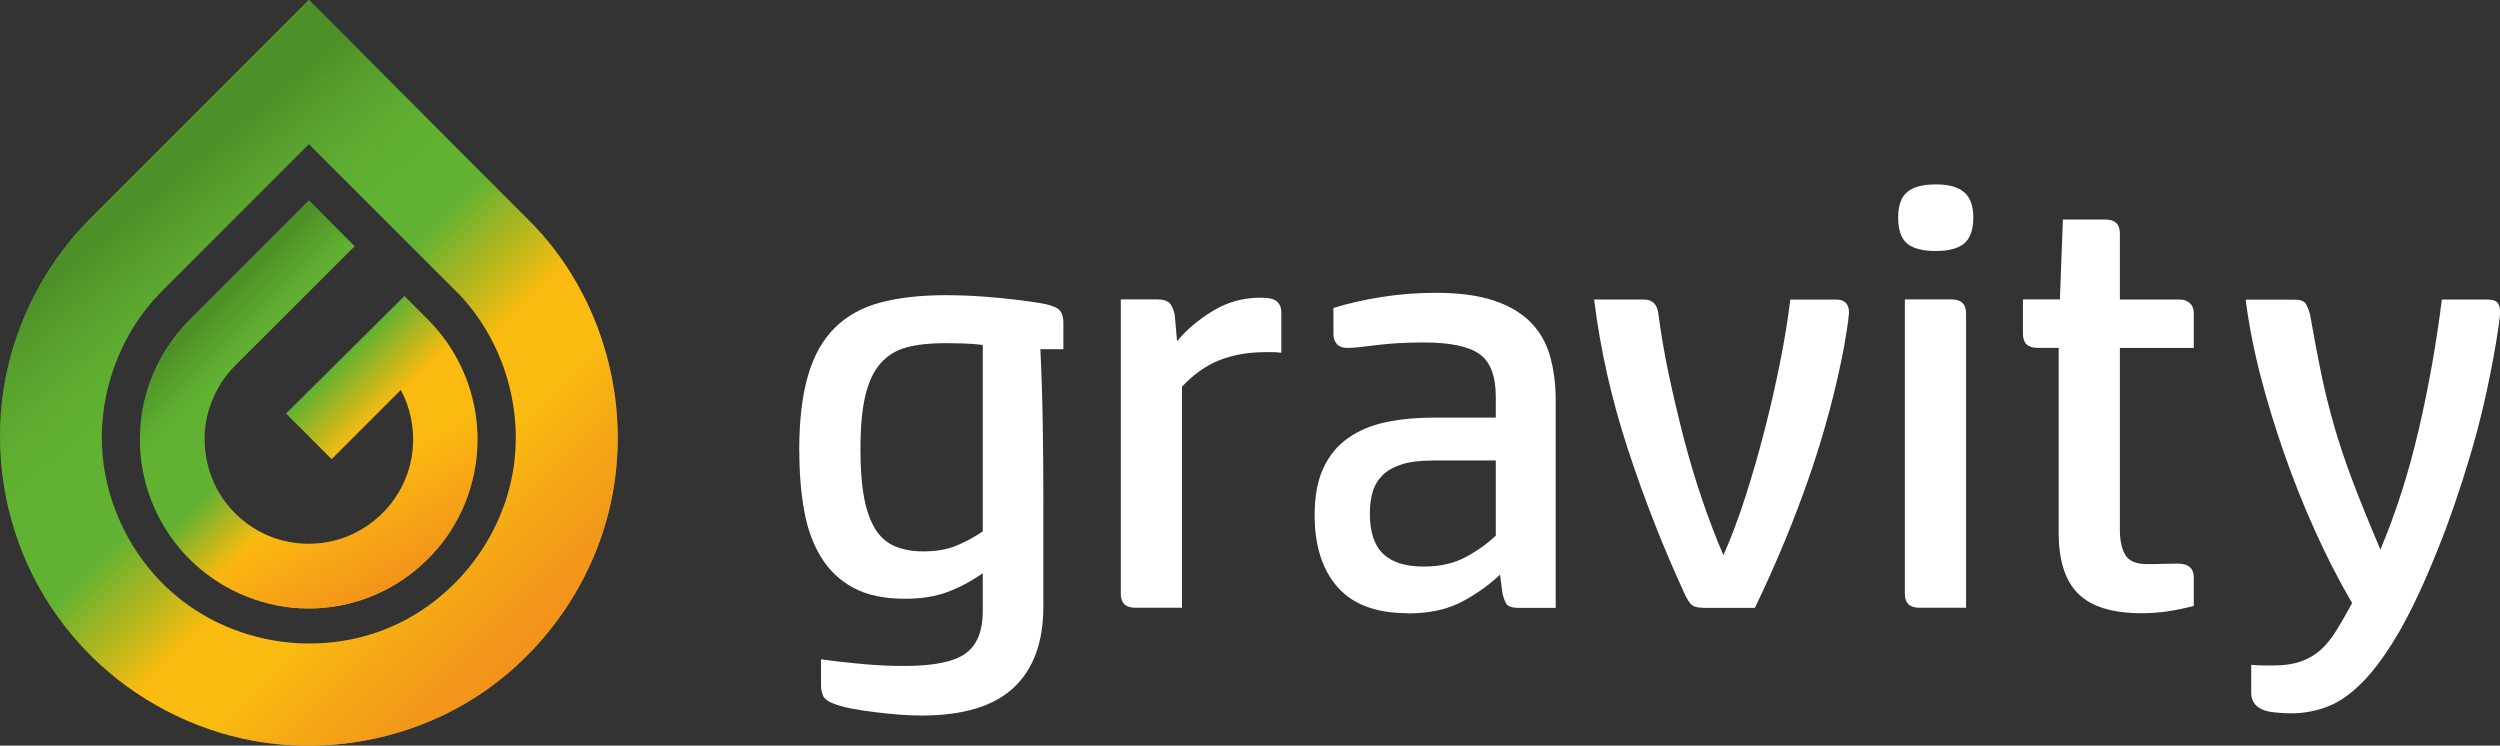 <?xml version="1.0" encoding="UTF-8"?>
<svg xmlns="http://www.w3.org/2000/svg" xmlns:xlink="http://www.w3.org/1999/xlink" viewBox="0 0 283.46 84.54">
  <rect x="0" y="0" width="283.46" height="84.54" fill="#333333" stroke="none"/>
  <defs>
    <style>
      .cls-1 {
        fill: url(#Unbenannter_Verlauf_42);
      }

      .cls-1, .cls-2, .cls-3, .cls-4, .cls-5, .cls-6 {
        fill-rule: evenodd;
      }

      .cls-7 {
        fill: #fff;
      }

      .cls-8 {
        mix-blend-mode: soft-light;
      }

      .cls-2 {
        fill: url(#Unbenannter_Verlauf_41);
      }

      .cls-3 {
        fill: url(#Unbenannter_Verlauf_107);
      }

      .cls-9 {
        isolation: isolate;
      }

      .cls-4 {
        fill: url(#Unbenannter_Verlauf_142);
      }

      .cls-5 {
        fill: url(#Unbenannter_Verlauf_116);
      }

      .cls-6 {
        fill: url(#Unbenannter_Verlauf_117);
      }
    </style>
    <linearGradient id="Unbenannter_Verlauf_41" data-name="Unbenannter Verlauf 41" x1="10.25" y1="24.77" x2="59.77" y2="74.29" gradientUnits="userSpaceOnUse">
      <stop offset=".4" stop-color="#61b232"/>
      <stop offset=".6" stop-color="#fbbb10"/>
    </linearGradient>
    <linearGradient id="Unbenannter_Verlauf_117" data-name="Unbenannter Verlauf 117" x1="59.77" y1="74.29" x2="11.84" y2="26.36" gradientUnits="userSpaceOnUse">
      <stop offset="0" stop-color="#f3931b"/>
      <stop offset=".03" stop-color="#f2931b" stop-opacity=".95"/>
      <stop offset=".08" stop-color="#f1931b" stop-opacity=".82"/>
      <stop offset=".14" stop-color="#f0941b" stop-opacity=".6"/>
      <stop offset=".22" stop-color="#ee961b" stop-opacity=".31"/>
      <stop offset=".29" stop-color="#ed981c" stop-opacity="0"/>
    </linearGradient>
    <linearGradient id="Unbenannter_Verlauf_107" data-name="Unbenannter Verlauf 107" x1="10.62" y1="20.47" x2="56.01" y2="74.56" gradientUnits="userSpaceOnUse">
      <stop offset=".08" stop-color="#4e9028"/>
      <stop offset=".35" stop-color="#61b232" stop-opacity="0"/>
    </linearGradient>
    <linearGradient id="Unbenannter_Verlauf_42" data-name="Unbenannter Verlauf 42" x1="21.48" y1="36.28" x2="48.55" y2="63.34" gradientUnits="userSpaceOnUse">
      <stop offset=".4" stop-color="#61b232"/>
      <stop offset=".6" stop-color="#fbbb10"/>
    </linearGradient>
    <linearGradient id="Unbenannter_Verlauf_142" data-name="Unbenannter Verlauf 142" x1="44.58" y1="66.39" x2="23.29" y2="29.51" gradientUnits="userSpaceOnUse">
      <stop offset="0" stop-color="#f3931b"/>
      <stop offset=".3" stop-color="#f3931b" stop-opacity="0"/>
    </linearGradient>
    <linearGradient id="Unbenannter_Verlauf_116" data-name="Unbenannter Verlauf 116" x1="21.48" y1="36.28" x2="48.55" y2="63.34" gradientUnits="userSpaceOnUse">
      <stop offset=".02" stop-color="#4e9028"/>
      <stop offset=".18" stop-color="#4e9028" stop-opacity="0"/>
    </linearGradient>
  </defs>
  <g class="cls-9">
    <g id="Logo">
      <g id="Signet" class="cls-8">
        <path class="cls-2" d="M61.37,26.47c-.28-.32-.57-.64-.87-.96L35.02,0,10.19,24.83l-1.35,1.44C4.41,31.28,1.39,37.62.39,44.29c-1.07,7.11.1,14.54,3.32,20.96,1.66,3.31,3.85,6.34,6.47,8.98l.16.16c4.98,4.93,11.49,8.36,18.42,9.61,8.51,1.54,17.58-.19,24.91-4.8,7.84-4.93,13.59-13.05,15.58-22.19,2.3-10.58-.47-22.11-7.86-30.54ZM58.11,53.74c-1.37,7.58-6.7,14.33-13.86,17.38-8.1,3.46-18.07,2.03-24.9-4.1-.34-.3-.67-.62-.99-.94-4.08-4.12-6.57-9.79-6.8-15.6-.24-5.94,1.9-11.98,5.81-16.43l1.11-1.18,16.54-16.54,17.19,17.2c4.96,5.33,7.21,13,5.91,20.2Z"/>
        <path class="cls-6" d="M61.37,26.47c-.28-.32-.57-.64-.87-.96L35.02,0,10.19,24.83l-1.35,1.44C4.41,31.28,1.39,37.62.39,44.29c-1.07,7.11.1,14.54,3.32,20.96,1.66,3.31,3.85,6.34,6.47,8.98l.16.16c4.98,4.93,11.49,8.36,18.42,9.61,8.51,1.54,17.58-.19,24.91-4.8,7.84-4.93,13.59-13.05,15.58-22.19,2.3-10.58-.47-22.11-7.86-30.54ZM58.11,53.74c-1.37,7.58-6.7,14.33-13.86,17.38-8.1,3.46-18.07,2.03-24.9-4.1-.34-.3-.67-.62-.99-.94-4.08-4.12-6.57-9.79-6.8-15.6-.24-5.94,1.9-11.98,5.81-16.43l1.11-1.18,16.54-16.54,17.19,17.2c4.96,5.33,7.21,13,5.91,20.2Z"/>
        <path class="cls-3" d="M61.37,26.47c-.28-.32-.57-.64-.87-.96L35.02,0,10.19,24.83l-1.35,1.44C4.41,31.28,1.39,37.62.39,44.29c-1.07,7.11.1,14.54,3.32,20.96,1.66,3.31,3.85,6.34,6.47,8.98l.16.16c4.98,4.93,11.49,8.36,18.42,9.61,8.51,1.54,17.58-.19,24.91-4.8,7.84-4.93,13.59-13.05,15.58-22.19,2.3-10.58-.47-22.11-7.86-30.54ZM58.11,53.74c-1.37,7.58-6.7,14.33-13.86,17.38-8.1,3.46-18.07,2.03-24.9-4.1-.34-.3-.67-.62-.99-.94-4.08-4.12-6.57-9.79-6.8-15.6-.24-5.94,1.9-11.98,5.81-16.43l1.11-1.18,16.54-16.54,17.19,17.2c4.96,5.33,7.21,13,5.91,20.2Z"/>
        <path class="cls-1" d="M45.86,33.56l-13.43,13.33,5.17,5.17,7.85-7.85c1.09,2.04,1.57,4.44,1.34,6.78-.2,2.01-.89,3.85-1.97,5.45-1.34,1.99-3.29,3.54-5.5,4.41-2.82,1.11-6.04,1.07-8.82-.08-2.44-1.01-4.49-2.84-5.77-5.11-1.39-2.47-1.89-5.53-1.26-8.38.47-2.14,1.59-4.23,3.19-5.83,2.79-2.79,13.55-13.53,13.55-13.53l-5.18-5.18-13.55,13.55c-1.97,1.98-3.5,4.38-4.46,7-.57,1.56-.93,3.21-1.08,4.87-.25,2.83.11,5.41.97,7.91,1.02,2.97,2.79,5.68,5.08,7.81,3.5,3.25,8.24,5.13,13.04,5.11,2.35,0,4.71-.45,6.9-1.31,4.33-1.69,7.97-4.97,10.09-9.1,1.73-3.36,2.43-7.23,2-10.95-.49-4.3-2.45-8.34-5.49-11.39l-2.68-2.68Z"/>
        <path class="cls-4" d="M45.86,33.56l-13.43,13.33,5.17,5.17,7.85-7.85c1.09,2.04,1.57,4.44,1.34,6.78-.2,2.01-.89,3.85-1.97,5.45-1.34,1.99-3.29,3.54-5.5,4.41-2.82,1.11-6.04,1.07-8.82-.08-2.44-1.01-4.49-2.84-5.77-5.11-1.39-2.47-1.89-5.53-1.26-8.38.47-2.14,1.59-4.23,3.19-5.83,2.79-2.79,13.55-13.53,13.55-13.53l-5.18-5.18-13.55,13.55c-1.97,1.98-3.5,4.38-4.46,7-.57,1.56-.93,3.21-1.08,4.87-.25,2.83.11,5.41.97,7.91,1.02,2.97,2.79,5.68,5.08,7.81,3.5,3.25,8.24,5.13,13.04,5.11,2.35,0,4.71-.45,6.9-1.31,4.33-1.69,7.97-4.97,10.09-9.1,1.73-3.36,2.43-7.23,2-10.95-.49-4.3-2.45-8.34-5.49-11.39l-2.68-2.68Z"/>
        <path class="cls-5" d="M45.86,33.56l-13.43,13.33,5.17,5.17,7.85-7.85c1.09,2.04,1.57,4.44,1.34,6.78-.2,2.01-.89,3.85-1.97,5.45-1.34,1.99-3.29,3.54-5.5,4.41-2.82,1.11-6.04,1.07-8.82-.08-2.44-1.01-4.49-2.84-5.77-5.11-1.39-2.47-1.89-5.53-1.26-8.38.47-2.14,1.59-4.23,3.19-5.83,2.79-2.79,13.55-13.53,13.55-13.53l-5.18-5.18-13.55,13.55c-1.97,1.98-3.5,4.38-4.46,7-.57,1.56-.93,3.21-1.08,4.87-.25,2.83.11,5.41.97,7.91,1.02,2.97,2.79,5.68,5.08,7.81,3.5,3.25,8.24,5.13,13.04,5.11,2.35,0,4.71-.45,6.9-1.31,4.33-1.69,7.97-4.97,10.09-9.1,1.73-3.36,2.43-7.23,2-10.95-.49-4.3-2.45-8.34-5.49-11.39l-2.68-2.68Z"/>
      </g>
      <g id="Typo">
        <path class="cls-7" d="M90.62,51.12c0-3.43.33-6.28,1-8.55.66-2.27,1.68-4.07,3.06-5.43,1.37-1.35,3.1-2.3,5.19-2.85,2.08-.55,4.54-.82,7.38-.82,1.83,0,3.73.09,5.7.28,1.97.18,3.64.39,5.01.62.87.14,1.52.34,1.96.62.43.27.65.82.65,1.65v2.95h-2.61c.14,2.88.23,5.73.27,8.55.05,2.82.07,5.6.07,8.34v12.29c0,4.03-1.12,7.1-3.37,9.2-2.24,2.1-5.72,3.16-10.44,3.16-.73,0-1.56-.03-2.47-.1-.92-.07-1.84-.16-2.78-.28-.94-.11-1.83-.25-2.68-.41-.85-.16-1.55-.36-2.1-.58-.6-.23-.97-.52-1.13-.86-.16-.34-.24-.77-.24-1.27v-2.88c1.6.23,3.2.41,4.81.55s3.14.21,4.6.21c3.34,0,5.67-.47,6.97-1.41,1.31-.94,1.96-2.55,1.96-4.84v-4.26c-1.33.92-2.67,1.63-4.02,2.13-1.35.5-2.94.76-4.77.76-2.38,0-4.34-.41-5.87-1.24-1.53-.82-2.76-1.98-3.67-3.47-.92-1.49-1.56-3.25-1.92-5.29-.37-2.04-.55-4.29-.55-6.76ZM97.56,50.98c0,2.15.14,3.96.41,5.43.28,1.47.7,2.66,1.27,3.57.57.92,1.32,1.57,2.23,1.96.92.39,1.99.58,3.23.58,1.46,0,2.71-.22,3.74-.65,1.03-.43,2.03-.97,2.99-1.61v-21.15c-.73-.09-1.48-.15-2.23-.17-.76-.02-1.45-.03-2.09-.03-1.69,0-3.14.16-4.33.48-1.19.32-2.17.93-2.95,1.82s-1.35,2.12-1.72,3.67c-.37,1.56-.55,3.6-.55,6.11Z"/>
        <path class="cls-7" d="M142.95,33.75c.92,0,1.53.15,1.85.45.32.3.48.7.48,1.2v4.6c-.32-.05-.64-.07-.96-.07h-.89c-1.88,0-3.58.3-5.12.89-1.53.6-2.96,1.6-4.29,3.02v25.07h-5.29c-1.1,0-1.65-.53-1.65-1.58v-33.38h4.19c.59,0,1.03.13,1.3.38.28.25.48.7.62,1.34l.27,3.02c1.05-1.28,2.4-2.43,4.05-3.43,1.65-1.01,3.46-1.51,5.43-1.51Z"/>
        <path class="cls-7" d="M159.64,69.53c-3.57,0-6.23-.98-7.97-2.95-1.74-1.97-2.61-4.69-2.61-8.17,0-2.15.33-3.94,1-5.36.66-1.42,1.6-2.55,2.82-3.4,1.21-.85,2.64-1.44,4.29-1.79,1.65-.34,3.43-.51,5.36-.51h7.07v-2.33c0-2.38-.62-4.01-1.85-4.88-1.24-.87-3.34-1.31-6.32-1.31-2.02,0-3.82.1-5.43.31-1.6.21-2.66.31-3.16.31-.6,0-1.02-.15-1.27-.45-.25-.3-.38-.67-.38-1.13v-2.95c1.6-.5,3.41-.92,5.43-1.24,2.01-.32,4.07-.48,6.18-.48,2.61,0,4.78.29,6.52.86,1.74.57,3.14,1.39,4.19,2.44,1.05,1.05,1.8,2.33,2.23,3.85s.65,3.18.65,5.01v23.56h-4.19c-.78,0-1.26-.17-1.44-.51-.18-.34-.32-.74-.41-1.2l-.27-2.06c-1.19,1.14-2.62,2.16-4.29,3.06-1.67.89-3.72,1.34-6.15,1.34ZM162.32,52.22c-1.37,0-2.52.15-3.43.45-.92.3-1.64.71-2.16,1.24s-.89,1.16-1.1,1.89c-.21.73-.31,1.53-.31,2.4,0,2.11.5,3.64,1.51,4.6,1.01.96,2.54,1.44,4.6,1.44,1.83,0,3.41-.35,4.74-1.07,1.33-.71,2.47-1.52,3.43-2.44v-8.52h-7.28Z"/>
        <path class="cls-7" d="M193.1,68.91c-.64,0-1.09-.13-1.34-.38-.25-.25-.49-.63-.72-1.13-2.49-5.4-4.65-10.92-6.49-16.55-1.84-5.63-3.11-11.26-3.8-16.89h5.63c.96,0,1.51.53,1.65,1.58.28,2.2.67,4.49,1.17,6.87.51,2.38,1.07,4.77,1.69,7.18.62,2.4,1.32,4.75,2.1,7.04.78,2.29,1.59,4.4,2.42,6.32.87-1.97,1.7-4.17,2.48-6.59.78-2.43,1.51-4.93,2.17-7.52.67-2.59,1.25-5.15,1.76-7.69.51-2.54.9-4.93,1.17-7.18h5.22c.96,0,1.44.5,1.44,1.51-.05.5-.11,1.06-.21,1.68s-.21,1.32-.34,2.09c-.92,4.9-2.24,9.83-3.96,14.8-1.72,4.97-3.78,9.92-6.16,14.87h-5.89Z"/>
        <path class="cls-7" d="M219.48,28.46c-1.51,0-2.6-.29-3.26-.86s-1-1.55-1-2.92.33-2.29,1-2.88c.66-.59,1.75-.89,3.26-.89s2.54.3,3.23.89c.69.6,1.03,1.56,1.03,2.88s-.34,2.35-1.03,2.92c-.69.57-1.76.86-3.23.86ZM222.92,68.91h-5.29c-1.1,0-1.65-.53-1.65-1.58v-33.38h5.29c1.1,0,1.65.53,1.65,1.58v33.38Z"/>
        <path class="cls-7" d="M248.74,68.7c-1.05.28-2.05.48-2.99.62-.94.14-1.91.21-2.92.21-3.3,0-5.69-.73-7.18-2.2-1.49-1.46-2.23-3.78-2.23-6.94v-20.95h-2.4c-1.1,0-1.65-.53-1.65-1.58v-3.91h4.19l.34-9.06h4.81c1.1,0,1.65.53,1.65,1.58v7.49h6.73c.5,0,.9.14,1.2.41.3.28.45.66.45,1.17v3.91h-8.38v20.6c0,1.24.21,2.2.62,2.88.41.69,1.24,1.03,2.47,1.03.78,0,1.43-.01,1.96-.03.53-.02,1.02-.03,1.48-.03,1.24,0,1.85.53,1.85,1.58v3.23Z"/>
        <path class="cls-7" d="M261.9,35.53c.46,2.66.9,4.97,1.31,6.94.41,1.97.9,3.91,1.45,5.84.55,1.92,1.24,3.98,2.07,6.18.83,2.2,1.89,4.81,3.17,7.83,1.75-4.17,3.19-8.65,4.31-13.46,1.13-4.81,2.01-9.77,2.66-14.9h5.15c.59,0,.98.13,1.17.38.18.25.28.56.28.93,0,.41-.06.99-.17,1.72-.11.73-.22,1.4-.31,1.99-.78,4.58-1.76,8.85-2.95,12.81-1.19,3.96-2.38,7.41-3.57,10.34-1.51,3.8-2.96,6.9-4.33,9.31-1.38,2.4-2.75,4.32-4.1,5.73-1.36,1.42-2.71,2.39-4.07,2.92-1.36.53-2.75.79-4.17.79-.55,0-1.17-.03-1.86-.1-.69-.07-1.19-.2-1.52-.38-.78-.37-1.17-.99-1.17-1.86v-3.16c.55.05,1.03.07,1.45.07h1.17c1.15,0,2.15-.15,3-.45.85-.3,1.6-.73,2.24-1.3.64-.57,1.24-1.31,1.79-2.2s1.15-1.93,1.79-3.12c-1.52-2.61-2.92-5.34-4.21-8.21-1.29-2.86-2.45-5.77-3.48-8.72-1.03-2.95-1.93-5.89-2.69-8.82-.76-2.93-1.32-5.81-1.69-8.65h5.56c.69,0,1.12.17,1.3.52.18.34.32.7.41,1.06Z"/>
      </g>
    </g>
  </g>
</svg>